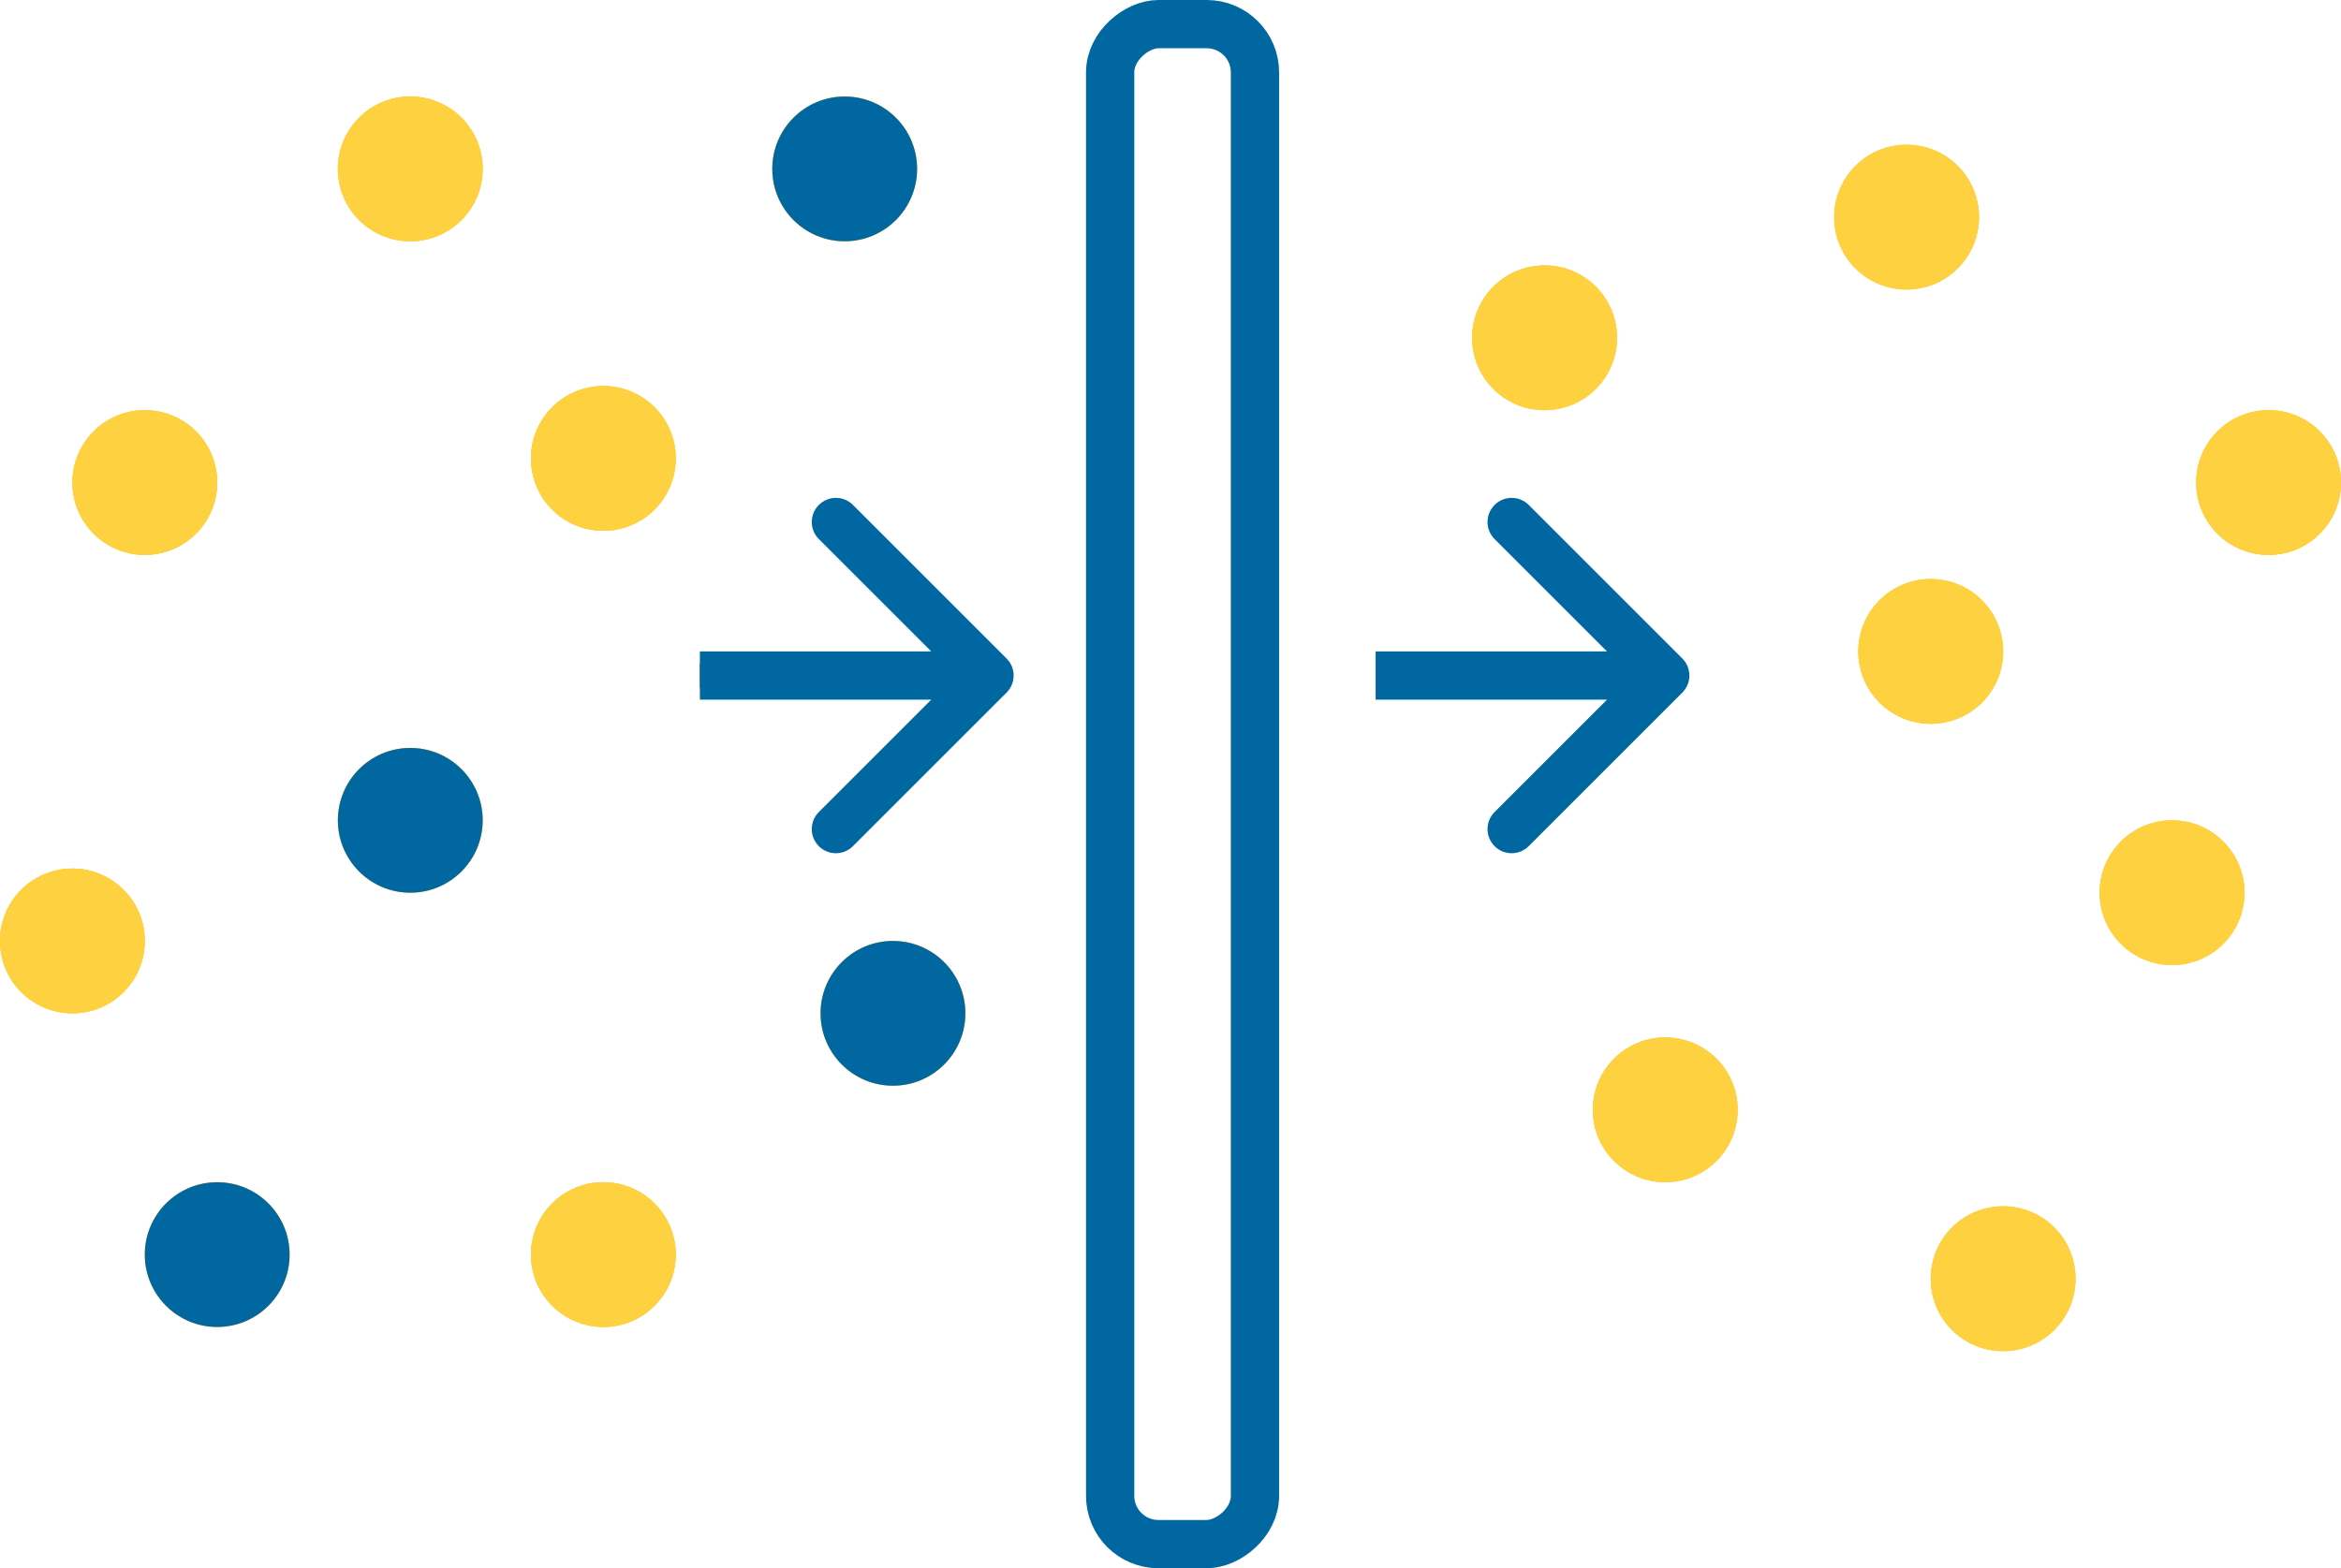 <svg width="97" height="65" viewBox="0 0 97 65" fill="none" xmlns="http://www.w3.org/2000/svg">
<circle cx="3" cy="39" r="3" fill="#FED141"/>
<circle cx="3" cy="39" r="3" fill="#FED141"/>
<circle cx="3" cy="39" r="3" fill="#FED141"/>
<circle cx="64" cy="14" r="3" fill="#FED141"/>
<circle cx="64" cy="14" r="3" fill="#FED141"/>
<circle cx="64" cy="14" r="3" fill="#FED141"/>
<circle cx="80" cy="27" r="3" fill="#FED141"/>
<circle cx="80" cy="27" r="3" fill="#FED141"/>
<circle cx="80" cy="27" r="3" fill="#FED141"/>
<circle cx="94" cy="20" r="3" fill="#FED141"/>
<circle cx="94" cy="20" r="3" fill="#FED141"/>
<circle cx="94" cy="20" r="3" fill="#FED141"/>
<circle cx="79" cy="9" r="3" fill="#FED141"/>
<circle cx="79" cy="9" r="3" fill="#FED141"/>
<circle cx="79" cy="9" r="3" fill="#FED141"/>
<circle cx="69" cy="46" r="3" fill="#FED141"/>
<circle cx="69" cy="46" r="3" fill="#FED141"/>
<circle cx="69" cy="46" r="3" fill="#FED141"/>
<path d="M86 53C86 54.657 84.657 56 83 56C81.343 56 80 54.657 80 53C80 51.343 81.343 50 83 50C84.657 50 86 51.343 86 53Z" fill="#FED141"/>
<path d="M86 53C86 54.657 84.657 56 83 56C81.343 56 80 54.657 80 53C80 51.343 81.343 50 83 50C84.657 50 86 51.343 86 53Z" fill="#FED141"/>
<path d="M86 53C86 54.657 84.657 56 83 56C81.343 56 80 54.657 80 53C80 51.343 81.343 50 83 50C84.657 50 86 51.343 86 53Z" fill="#FED141"/>
<circle cx="90" cy="37" r="3" fill="#FED141"/>
<circle cx="90" cy="37" r="3" fill="#FED141"/>
<circle cx="90" cy="37" r="3" fill="#FED141"/>
<circle cx="25" cy="19" r="3" fill="#FED141"/>
<circle cx="25" cy="19" r="3" fill="#FED141"/>
<circle cx="25" cy="19" r="3" fill="#FED141"/>
<circle cx="35" cy="7" r="3" fill="#FED141"/>
<circle cx="35" cy="7" r="3" fill="#FED141"/>
<circle cx="35" cy="7" r="3" fill="#0067A0"/>
<circle cx="25" cy="52" r="3" fill="#FED141"/>
<circle cx="25" cy="52" r="3" fill="#FED141"/>
<circle cx="25" cy="52" r="3" fill="#FED141"/>
<circle cx="9" cy="52" r="3" fill="#FED141"/>
<circle cx="9" cy="52" r="3" fill="#FED141"/>
<circle cx="9" cy="52" r="3" fill="#0067A0"/>
<circle cx="37" cy="42" r="3" fill="#FED141"/>
<circle cx="37" cy="42" r="3" fill="#FED141"/>
<circle cx="37" cy="42" r="3" fill="#0067A0"/>
<circle cx="17" cy="34" r="3" fill="#FED141"/>
<circle cx="17" cy="34" r="3" fill="#FED141"/>
<circle cx="17" cy="34" r="3" fill="#0067A0"/>
<circle cx="6" cy="20" r="3" fill="#FED141"/>
<circle cx="6" cy="20" r="3" fill="#FED141"/>
<circle cx="6" cy="20" r="3" fill="#FED141"/>
<rect x="46" y="64" width="63" height="6" rx="2" transform="rotate(-90 46 64)" stroke="#0067A0" stroke-width="2"/>
<path d="M41.354 28.354C41.549 28.158 41.549 27.842 41.354 27.646L38.172 24.465C37.976 24.269 37.66 24.269 37.465 24.465C37.269 24.66 37.269 24.976 37.465 25.172L40.293 28L37.465 30.828C37.269 31.024 37.269 31.34 37.465 31.535C37.66 31.731 37.976 31.731 38.172 31.535L41.354 28.354ZM29 28.5L41 28.5L41 27.5L29 27.5L29 28.5Z" fill="#0067A0"/>
<circle cx="17" cy="7" r="3" fill="#FED141"/>
<circle cx="17" cy="7" r="3" fill="#FED141"/>
<circle cx="17" cy="7" r="3" fill="#FED141"/>
<path d="M41.707 28.707C42.098 28.317 42.098 27.683 41.707 27.293L35.343 20.929C34.953 20.538 34.319 20.538 33.929 20.929C33.538 21.32 33.538 21.953 33.929 22.343L39.586 28L33.929 33.657C33.538 34.047 33.538 34.681 33.929 35.071C34.319 35.462 34.953 35.462 35.343 35.071L41.707 28.707ZM29 29L41 29L41 27L29 27L29 29Z" fill="#0067A0"/>
<path d="M69.707 28.707C70.098 28.317 70.098 27.683 69.707 27.293L63.343 20.929C62.953 20.538 62.319 20.538 61.929 20.929C61.538 21.32 61.538 21.953 61.929 22.343L67.586 28L61.929 33.657C61.538 34.047 61.538 34.681 61.929 35.071C62.319 35.462 62.953 35.462 63.343 35.071L69.707 28.707ZM57 29L69 29L69 27L57 27L57 29Z" fill="#0067A0"/>
</svg>
